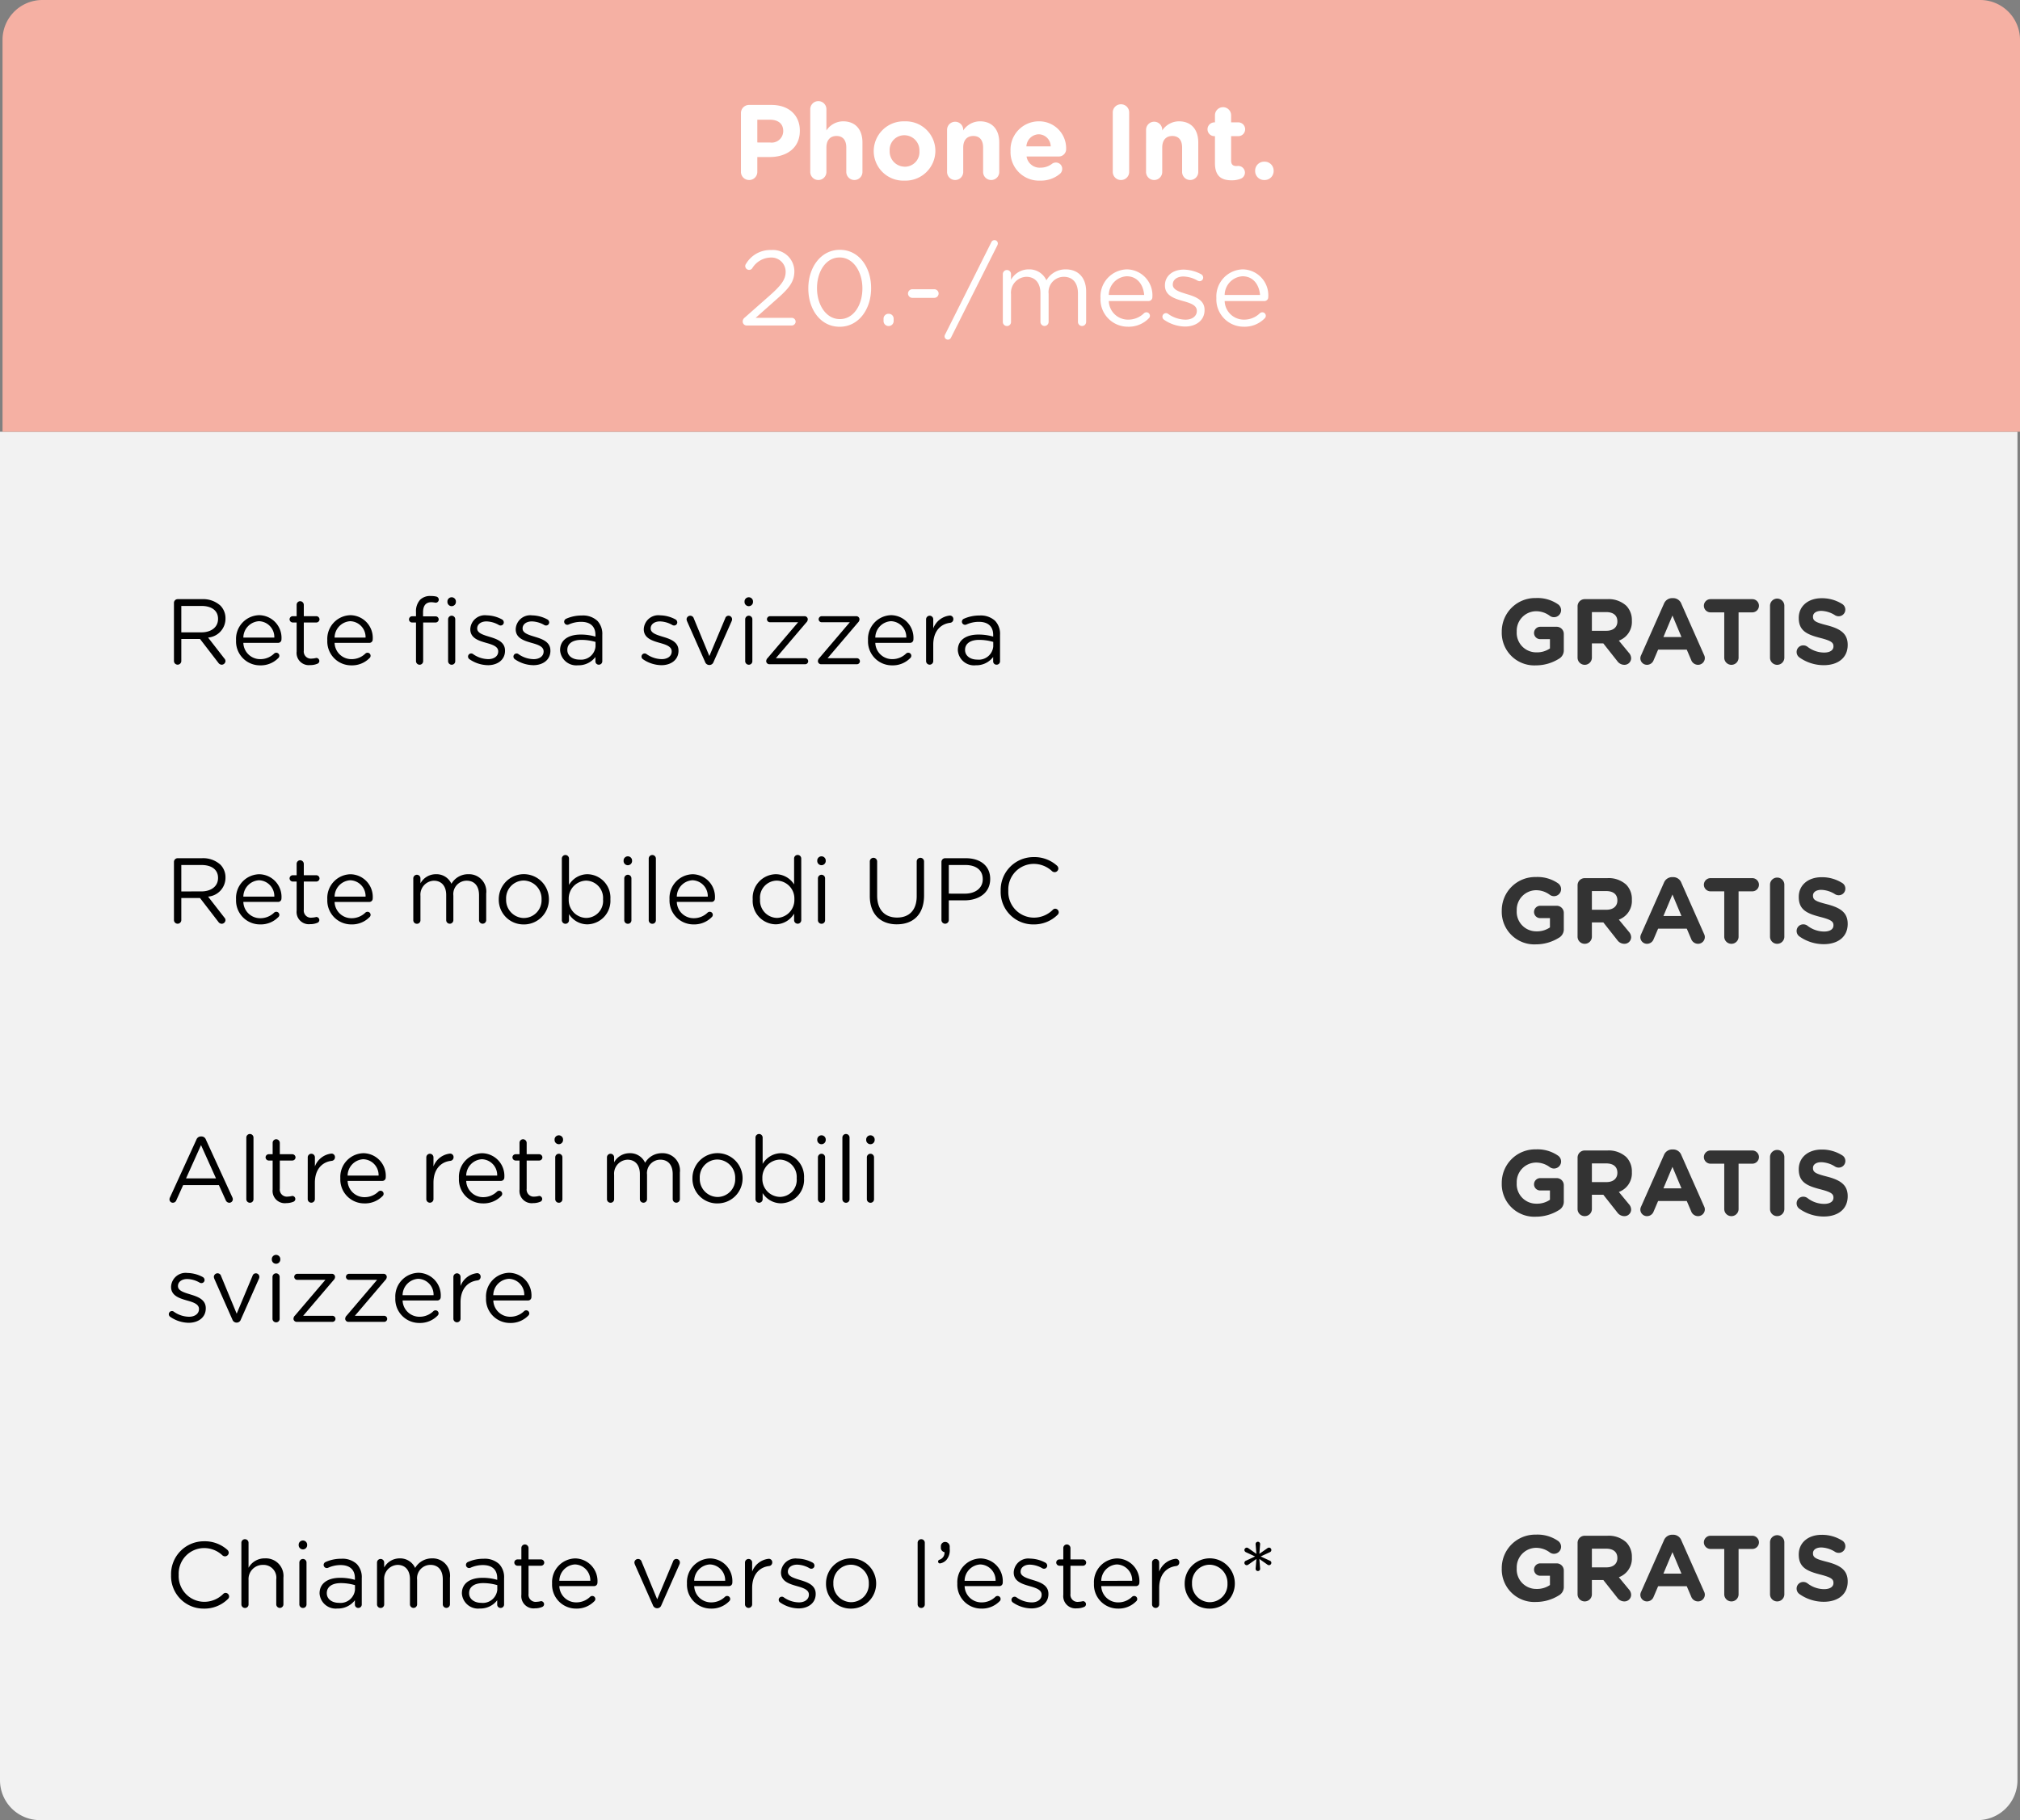 <svg xmlns="http://www.w3.org/2000/svg" width="304.031" height="274.008" viewBox="0 0 304.031 274.008"><rect x="0" y="0" width="304.031" height="274.008" fill="#808080" stroke="none"/><g transform="translate(2429.796 -1284)"><path d="M0,0H303.65a0,0,0,0,1,0,0V203.008a6,6,0,0,1-6,6H6a6,6,0,0,1-6-6V0A0,0,0,0,1,0,0Z" transform="translate(-2429.796 1349)" fill="#f2f2f2"/><path d="M18.386,11.168a6.519,6.519,0,0,0,3.43-.98,1.457,1.457,0,0,0,.756-1.372V6.436a1.07,1.07,0,0,0-1.078-1.078H19.03a.938.938,0,0,0-.938.938.926.926,0,0,0,.938.924h1.456v1.4a3.44,3.44,0,0,1-2.03.588A2.936,2.936,0,0,1,15.488,6.1V6.072A2.944,2.944,0,0,1,18.3,3.02a3.432,3.432,0,0,1,2.142.672,1.05,1.05,0,0,0,.658.224,1.064,1.064,0,0,0,1.064-1.064,1.078,1.078,0,0,0-.448-.868,5.43,5.43,0,0,0-3.346-.952A5.03,5.03,0,0,0,13.234,6.1v.028A4.9,4.9,0,0,0,18.386,11.168Zm6.258-1.162a1.078,1.078,0,1,0,2.156,0V7.864h1.722l2.1,2.66a1.29,1.29,0,0,0,1.064.56,1,1,0,0,0,1.022-.994,1.257,1.257,0,0,0-.35-.826l-1.5-1.82a2.991,2.991,0,0,0,1.96-2.982V4.434a3.076,3.076,0,0,0-.84-2.24A3.905,3.905,0,0,0,29.124,1.2h-3.4a1.07,1.07,0,0,0-1.078,1.078ZM26.8,5.96V3.146h2.142c1.05,0,1.694.476,1.694,1.4v.028c0,.826-.6,1.386-1.652,1.386Zm7.294,4.116a.992.992,0,0,0,.994,1.008,1.059,1.059,0,0,0,.994-.672l.686-1.61H41.08l.658,1.54a1.1,1.1,0,0,0,1.036.742A1.022,1.022,0,0,0,43.8,10.048a1.051,1.051,0,0,0-.112-.434L40.268,1.9a1.314,1.314,0,0,0-1.246-.854H38.9a1.332,1.332,0,0,0-1.26.854L34.22,9.614A1.144,1.144,0,0,0,34.094,10.076ZM37.566,6.9l1.358-3.234L40.282,6.9Zm9.156,3.108a1.078,1.078,0,1,0,2.156,0V3.188H50.95a.994.994,0,0,0,0-1.988h-6.3a.994.994,0,1,0,0,1.988h2.072Zm6.888,0a1.078,1.078,0,0,0,2.156,0V2.194a1.078,1.078,0,0,0-2.156,0ZM61.7,11.14c2.114,0,3.6-1.092,3.6-3.038V8.074c0-1.708-1.12-2.422-3.108-2.94C60.5,4.7,60.078,4.49,60.078,3.846V3.818c0-.476.434-.854,1.26-.854a4.078,4.078,0,0,1,2.058.658,1.034,1.034,0,0,0,.546.154,1,1,0,0,0,.532-1.848,5.689,5.689,0,0,0-3.108-.868c-2,0-3.43,1.176-3.43,2.954v.028c0,1.946,1.274,2.492,3.248,3,1.638.42,1.974.7,1.974,1.246v.028c0,.574-.532.924-1.414.924a4.133,4.133,0,0,1-2.506-.882,1.037,1.037,0,0,0-.616-.2.992.992,0,0,0-1.008.994,1.007,1.007,0,0,0,.406.812A6.326,6.326,0,0,0,61.7,11.14Z" transform="translate(-2217 1373)" fill="#333"/><path d="M-47.614.168a6.519,6.519,0,0,0,3.43-.98,1.457,1.457,0,0,0,.756-1.372v-2.38a1.07,1.07,0,0,0-1.078-1.078H-46.97a.938.938,0,0,0-.938.938.926.926,0,0,0,.938.924h1.456v1.4a3.44,3.44,0,0,1-2.03.588A2.936,2.936,0,0,1-50.512-4.9v-.028A2.944,2.944,0,0,1-47.7-7.98a3.432,3.432,0,0,1,2.142.672,1.05,1.05,0,0,0,.658.224,1.064,1.064,0,0,0,1.064-1.064,1.078,1.078,0,0,0-.448-.868,5.43,5.43,0,0,0-3.346-.952A5.03,5.03,0,0,0-52.766-4.9v.028A4.9,4.9,0,0,0-47.614.168Zm6.258-1.162A1.07,1.07,0,0,0-40.278.084,1.07,1.07,0,0,0-39.2-.994V-3.136h1.722l2.1,2.66a1.29,1.29,0,0,0,1.064.56A1,1,0,0,0-33.292-.91a1.257,1.257,0,0,0-.35-.826l-1.5-1.82a2.991,2.991,0,0,0,1.96-2.982v-.028a3.076,3.076,0,0,0-.84-2.24A3.905,3.905,0,0,0-36.876-9.8h-3.4a1.07,1.07,0,0,0-1.078,1.078ZM-39.2-5.04V-7.854h2.142c1.05,0,1.694.476,1.694,1.4v.028c0,.826-.6,1.386-1.652,1.386Zm7.294,4.116A.992.992,0,0,0-30.912.084a1.059,1.059,0,0,0,.994-.672l.686-1.61h4.312l.658,1.54a1.1,1.1,0,0,0,1.036.742A1.022,1.022,0,0,0-22.2-.952a1.051,1.051,0,0,0-.112-.434L-25.732-9.1a1.314,1.314,0,0,0-1.246-.854H-27.1a1.332,1.332,0,0,0-1.26.854L-31.78-1.386A1.144,1.144,0,0,0-31.906-.924ZM-28.434-4.1l1.358-3.234L-25.718-4.1Zm9.156,3.108A1.07,1.07,0,0,0-18.2.084,1.07,1.07,0,0,0-17.122-.994V-7.812h2.072a1,1,0,0,0,.994-.994A1,1,0,0,0-15.05-9.8h-6.3a1,1,0,0,0-.994.994,1,1,0,0,0,.994.994h2.072Zm6.888,0A1.07,1.07,0,0,0-11.312.084,1.07,1.07,0,0,0-10.234-.994V-8.806a1.07,1.07,0,0,0-1.078-1.078A1.07,1.07,0,0,0-12.39-8.806ZM-4.3.14C-2.184.14-.7-.952-.7-2.9v-.028c0-1.708-1.12-2.422-3.108-2.94C-5.5-6.3-5.922-6.51-5.922-7.154v-.028c0-.476.434-.854,1.26-.854A4.078,4.078,0,0,1-2.6-7.378a1.034,1.034,0,0,0,.546.154A.992.992,0,0,0-1.05-8.218a.982.982,0,0,0-.476-.854A5.689,5.689,0,0,0-4.634-9.94c-2,0-3.43,1.176-3.43,2.954v.028c0,1.946,1.274,2.492,3.248,3,1.638.42,1.974.7,1.974,1.246v.028c0,.574-.532.924-1.414.924a4.133,4.133,0,0,1-2.506-.882,1.037,1.037,0,0,0-.616-.2.992.992,0,0,0-1.008.994,1.007,1.007,0,0,0,.406.812A6.326,6.326,0,0,0-4.3.14Z" transform="translate(-2151 1426)" fill="#333"/><path d="M-47.614.168a6.519,6.519,0,0,0,3.43-.98,1.457,1.457,0,0,0,.756-1.372v-2.38a1.07,1.07,0,0,0-1.078-1.078H-46.97a.938.938,0,0,0-.938.938.926.926,0,0,0,.938.924h1.456v1.4a3.44,3.44,0,0,1-2.03.588A2.936,2.936,0,0,1-50.512-4.9v-.028A2.944,2.944,0,0,1-47.7-7.98a3.432,3.432,0,0,1,2.142.672,1.05,1.05,0,0,0,.658.224,1.064,1.064,0,0,0,1.064-1.064,1.078,1.078,0,0,0-.448-.868,5.43,5.43,0,0,0-3.346-.952A5.03,5.03,0,0,0-52.766-4.9v.028A4.9,4.9,0,0,0-47.614.168Zm6.258-1.162A1.07,1.07,0,0,0-40.278.084,1.07,1.07,0,0,0-39.2-.994V-3.136h1.722l2.1,2.66a1.29,1.29,0,0,0,1.064.56A1,1,0,0,0-33.292-.91a1.257,1.257,0,0,0-.35-.826l-1.5-1.82a2.991,2.991,0,0,0,1.96-2.982v-.028a3.076,3.076,0,0,0-.84-2.24A3.905,3.905,0,0,0-36.876-9.8h-3.4a1.07,1.07,0,0,0-1.078,1.078ZM-39.2-5.04V-7.854h2.142c1.05,0,1.694.476,1.694,1.4v.028c0,.826-.6,1.386-1.652,1.386Zm7.294,4.116A.992.992,0,0,0-30.912.084a1.059,1.059,0,0,0,.994-.672l.686-1.61h4.312l.658,1.54a1.1,1.1,0,0,0,1.036.742A1.022,1.022,0,0,0-22.2-.952a1.051,1.051,0,0,0-.112-.434L-25.732-9.1a1.314,1.314,0,0,0-1.246-.854H-27.1a1.332,1.332,0,0,0-1.26.854L-31.78-1.386A1.144,1.144,0,0,0-31.906-.924ZM-28.434-4.1l1.358-3.234L-25.718-4.1Zm9.156,3.108A1.07,1.07,0,0,0-18.2.084,1.07,1.07,0,0,0-17.122-.994V-7.812h2.072a1,1,0,0,0,.994-.994A1,1,0,0,0-15.05-9.8h-6.3a1,1,0,0,0-.994.994,1,1,0,0,0,.994.994h2.072Zm6.888,0A1.07,1.07,0,0,0-11.312.084,1.07,1.07,0,0,0-10.234-.994V-8.806a1.07,1.07,0,0,0-1.078-1.078A1.07,1.07,0,0,0-12.39-8.806ZM-4.3.14C-2.184.14-.7-.952-.7-2.9v-.028c0-1.708-1.12-2.422-3.108-2.94C-5.5-6.3-5.922-6.51-5.922-7.154v-.028c0-.476.434-.854,1.26-.854A4.078,4.078,0,0,1-2.6-7.378a1.034,1.034,0,0,0,.546.154A.992.992,0,0,0-1.05-8.218a.982.982,0,0,0-.476-.854A5.689,5.689,0,0,0-4.634-9.94c-2,0-3.43,1.176-3.43,2.954v.028c0,1.946,1.274,2.492,3.248,3,1.638.42,1.974.7,1.974,1.246v.028c0,.574-.532.924-1.414.924a4.133,4.133,0,0,1-2.506-.882,1.037,1.037,0,0,0-.616-.2.992.992,0,0,0-1.008.994,1.007,1.007,0,0,0,.406.812A6.326,6.326,0,0,0-4.3.14Z" transform="translate(-2151 1467)" fill="#333"/><path d="M1.386,10.51a.553.553,0,1,0,1.106,0V7.192H5.306l2.758,3.584a.645.645,0,0,0,.518.294.578.578,0,0,0,.56-.546.6.6,0,0,0-.182-.406L6.524,6.982A2.849,2.849,0,0,0,9.142,4.14V4.112A2.707,2.707,0,0,0,8.386,2.18,3.864,3.864,0,0,0,5.6,1.2H1.932a.559.559,0,0,0-.546.56ZM2.492,6.2V2.222H5.516c1.582,0,2.506.728,2.506,1.932v.028c0,1.26-1.05,2.016-2.52,2.016Zm9.338.784a2.5,2.5,0,0,1,2.352-2.464,2.384,2.384,0,0,1,2.31,2.464Zm5.25,3.094a.458.458,0,0,0-.308-.812.472.472,0,0,0-.308.126,2.958,2.958,0,0,1-2.086.84A2.528,2.528,0,0,1,11.83,7.78h5.236a.5.5,0,0,0,.5-.5,3.408,3.408,0,0,0-3.36-3.668,3.57,3.57,0,0,0-3.472,3.766V7.4a3.6,3.6,0,0,0,3.612,3.766A3.68,3.68,0,0,0,17.08,10.076Zm4.816,1.05a2.723,2.723,0,0,0,1.064-.2.45.45,0,0,0,.308-.42.466.466,0,0,0-.462-.462,3.05,3.05,0,0,1-.658.1,1.071,1.071,0,0,1-1.218-1.2V4.714h1.876a.484.484,0,0,0,.49-.476.493.493,0,0,0-.49-.476H20.93V2.054a.556.556,0,0,0-.546-.546.535.535,0,0,0-.532.546V3.762h-.588a.481.481,0,0,0-.476.476.491.491,0,0,0,.476.476h.588V9.082A1.843,1.843,0,0,0,21.9,11.126Zm3.668-4.144a2.5,2.5,0,0,1,2.352-2.464,2.384,2.384,0,0,1,2.31,2.464Zm5.25,3.094a.458.458,0,0,0-.308-.812.472.472,0,0,0-.308.126,2.958,2.958,0,0,1-2.086.84,2.528,2.528,0,0,1-2.548-2.45H30.8a.5.5,0,0,0,.5-.5,3.408,3.408,0,0,0-3.36-3.668,3.57,3.57,0,0,0-3.472,3.766V7.4a3.6,3.6,0,0,0,3.612,3.766A3.68,3.68,0,0,0,30.814,10.076Zm11.732-8.4a.64.64,0,0,0,1.274,0V1.494a.64.64,0,0,0-1.274,0Zm.1,8.848a.538.538,0,0,0,.546.546.526.526,0,0,0,.532-.546V4.238a.538.538,0,0,0-.546-.546.544.544,0,0,0-.532.546Zm-4.83,0a.547.547,0,0,0,.546.546.535.535,0,0,0,.532-.546V4.714h1.862a.469.469,0,0,0,.476-.462.46.46,0,0,0-.476-.462H38.878V3.2c0-1.036.42-1.54,1.26-1.54a3.759,3.759,0,0,1,.588.07.464.464,0,0,0,.518-.462.48.48,0,0,0-.392-.462A3.661,3.661,0,0,0,40,.724a2.131,2.131,0,0,0-1.554.56,2.554,2.554,0,0,0-.63,1.862v.63h-.588a.466.466,0,0,0-.462.462.46.46,0,0,0,.462.476h.588Zm10.822.616c1.442,0,2.576-.8,2.576-2.17V8.942c0-1.3-1.2-1.736-2.324-2.072-.966-.294-1.862-.56-1.862-1.246V5.6c0-.6.546-1.05,1.4-1.05a3.917,3.917,0,0,1,1.89.56.541.541,0,0,0,.238.056A.469.469,0,0,0,51.03,4.7a.523.523,0,0,0-.266-.448,5.042,5.042,0,0,0-2.31-.616A2.19,2.19,0,0,0,45.99,5.708v.028c0,1.33,1.26,1.722,2.394,2.044.952.266,1.806.546,1.806,1.274v.028c0,.7-.63,1.148-1.5,1.148a4.067,4.067,0,0,1-2.3-.77.431.431,0,0,0-.266-.084.469.469,0,0,0-.476.462.487.487,0,0,0,.2.392A5.008,5.008,0,0,0,48.636,11.14Zm6.832,0c1.442,0,2.576-.8,2.576-2.17V8.942c0-1.3-1.2-1.736-2.324-2.072-.966-.294-1.862-.56-1.862-1.246V5.6c0-.6.546-1.05,1.4-1.05a3.917,3.917,0,0,1,1.89.56.541.541,0,0,0,.238.056.469.469,0,0,0,.476-.462.523.523,0,0,0-.266-.448,5.042,5.042,0,0,0-2.31-.616,2.19,2.19,0,0,0-2.464,2.072v.028c0,1.33,1.26,1.722,2.394,2.044.952.266,1.806.546,1.806,1.274v.028c0,.7-.63,1.148-1.5,1.148a4.067,4.067,0,0,1-2.3-.77.431.431,0,0,0-.266-.084.469.469,0,0,0-.476.462.487.487,0,0,0,.2.392A5.008,5.008,0,0,0,55.468,11.14Zm6.734.014A3.172,3.172,0,0,0,64.82,9.908v.658a.5.5,0,0,0,.518.5.512.512,0,0,0,.518-.532V6.576a2.857,2.857,0,0,0-.742-2.114,3.176,3.176,0,0,0-2.338-.8,5.708,5.708,0,0,0-2.366.49.494.494,0,0,0-.294.448.478.478,0,0,0,.476.462.55.55,0,0,0,.2-.042,4.519,4.519,0,0,1,1.876-.406c1.358,0,2.156.672,2.156,1.974v.252a7.685,7.685,0,0,0-2.226-.308c-1.834,0-3.094.812-3.094,2.338V8.9A2.438,2.438,0,0,0,62.2,11.154Zm.21-.854c-.98,0-1.82-.532-1.82-1.442V8.83c0-.91.756-1.5,2.114-1.5a7.55,7.55,0,0,1,2.128.308v.7A2.188,2.188,0,0,1,62.412,10.3Zm12.334.84c1.442,0,2.576-.8,2.576-2.17V8.942c0-1.3-1.2-1.736-2.324-2.072-.966-.294-1.862-.56-1.862-1.246V5.6c0-.6.546-1.05,1.4-1.05a3.917,3.917,0,0,1,1.89.56.541.541,0,0,0,.238.056A.469.469,0,0,0,77.14,4.7a.523.523,0,0,0-.266-.448,5.042,5.042,0,0,0-2.31-.616A2.19,2.19,0,0,0,72.1,5.708v.028c0,1.33,1.26,1.722,2.394,2.044.952.266,1.806.546,1.806,1.274v.028c0,.7-.63,1.148-1.5,1.148a4.067,4.067,0,0,1-2.3-.77.431.431,0,0,0-.266-.084.469.469,0,0,0-.476.462.487.487,0,0,0,.2.392A5.008,5.008,0,0,0,74.746,11.14Zm7.854-.49,2.73-6.16a.746.746,0,0,0,.056-.266.532.532,0,0,0-.532-.532.516.516,0,0,0-.5.392L81.97,9.768,79.632,4.112a.555.555,0,0,0-1.092.112,1.123,1.123,0,0,0,.07.294l2.716,6.132a.669.669,0,0,0,.616.462H82A.652.652,0,0,0,82.6,10.65Zm4.662-8.974a.64.64,0,0,0,1.274,0V1.494a.64.64,0,0,0-1.274,0Zm.1,8.848a.538.538,0,0,0,.546.546.526.526,0,0,0,.532-.546V4.238a.538.538,0,0,0-.546-.546.544.544,0,0,0-.532.546ZM91.042,11H96.39a.455.455,0,1,0,0-.91H91.98l4.578-5.376a.688.688,0,0,0,.224-.49V4.2a.478.478,0,0,0-.518-.434H91.1a.466.466,0,0,0-.462.462.454.454,0,0,0,.462.448h4.228l-4.578,5.376a.687.687,0,0,0-.224.49v.028A.487.487,0,0,0,91.042,11Zm7.784,0h5.348a.455.455,0,1,0,0-.91h-4.41l4.578-5.376a.688.688,0,0,0,.224-.49V4.2a.478.478,0,0,0-.518-.434H98.882a.466.466,0,0,0-.462.462.454.454,0,0,0,.462.448h4.228l-4.578,5.376a.687.687,0,0,0-.224.49v.028A.487.487,0,0,0,98.826,11Zm8.12-4.018A2.5,2.5,0,0,1,109.3,4.518a2.384,2.384,0,0,1,2.31,2.464Zm5.25,3.094a.458.458,0,0,0-.308-.812.472.472,0,0,0-.308.126,2.958,2.958,0,0,1-2.086.84,2.528,2.528,0,0,1-2.548-2.45h5.236a.5.5,0,0,0,.5-.5,3.408,3.408,0,0,0-3.36-3.668,3.57,3.57,0,0,0-3.472,3.766V7.4a3.6,3.6,0,0,0,3.612,3.766A3.68,3.68,0,0,0,112.2,10.076Zm2.394.448a.539.539,0,1,0,1.078,0V8.06c0-2.086,1.148-3.136,2.548-3.3a.535.535,0,0,0,.476-.546.518.518,0,0,0-.532-.546A3,3,0,0,0,115.668,5.6V4.238a.538.538,0,0,0-.546-.546.544.544,0,0,0-.532.546Zm7.476.63a3.172,3.172,0,0,0,2.618-1.246v.658a.5.5,0,0,0,.518.5.512.512,0,0,0,.518-.532V6.576a2.857,2.857,0,0,0-.742-2.114,3.176,3.176,0,0,0-2.338-.8,5.708,5.708,0,0,0-2.366.49.494.494,0,0,0-.294.448.478.478,0,0,0,.476.462.55.55,0,0,0,.2-.042,4.519,4.519,0,0,1,1.876-.406c1.358,0,2.156.672,2.156,1.974v.252a7.685,7.685,0,0,0-2.226-.308c-1.834,0-3.094.812-3.094,2.338V8.9A2.438,2.438,0,0,0,122.066,11.154Zm.21-.854c-.98,0-1.82-.532-1.82-1.442V8.83c0-.91.756-1.5,2.114-1.5a7.55,7.55,0,0,1,2.128.308v.7A2.188,2.188,0,0,1,122.276,10.3Z" transform="translate(-2405 1373)"/><path d="M1.386,10.51a.553.553,0,1,0,1.106,0V7.192H5.306l2.758,3.584a.645.645,0,0,0,.518.294.578.578,0,0,0,.56-.546.6.6,0,0,0-.182-.406L6.524,6.982A2.849,2.849,0,0,0,9.142,4.14V4.112A2.707,2.707,0,0,0,8.386,2.18,3.864,3.864,0,0,0,5.6,1.2H1.932a.559.559,0,0,0-.546.56ZM2.492,6.2V2.222H5.516c1.582,0,2.506.728,2.506,1.932v.028c0,1.26-1.05,2.016-2.52,2.016Zm9.338.784a2.5,2.5,0,0,1,2.352-2.464,2.384,2.384,0,0,1,2.31,2.464Zm5.25,3.094a.458.458,0,0,0-.308-.812.472.472,0,0,0-.308.126,2.958,2.958,0,0,1-2.086.84A2.528,2.528,0,0,1,11.83,7.78h5.236a.5.5,0,0,0,.5-.5,3.408,3.408,0,0,0-3.36-3.668,3.57,3.57,0,0,0-3.472,3.766V7.4a3.6,3.6,0,0,0,3.612,3.766A3.68,3.68,0,0,0,17.08,10.076Zm4.816,1.05a2.723,2.723,0,0,0,1.064-.2.45.45,0,0,0,.308-.42.466.466,0,0,0-.462-.462,3.05,3.05,0,0,1-.658.1,1.071,1.071,0,0,1-1.218-1.2V4.714h1.876a.484.484,0,0,0,.49-.476.493.493,0,0,0-.49-.476H20.93V2.054a.556.556,0,0,0-.546-.546.535.535,0,0,0-.532.546V3.762h-.588a.481.481,0,0,0-.476.476.491.491,0,0,0,.476.476h.588V9.082A1.843,1.843,0,0,0,21.9,11.126Zm3.668-4.144a2.5,2.5,0,0,1,2.352-2.464,2.384,2.384,0,0,1,2.31,2.464Zm5.25,3.094a.458.458,0,0,0-.308-.812.472.472,0,0,0-.308.126,2.958,2.958,0,0,1-2.086.84,2.528,2.528,0,0,1-2.548-2.45H30.8a.5.5,0,0,0,.5-.5,3.408,3.408,0,0,0-3.36-3.668,3.57,3.57,0,0,0-3.472,3.766V7.4a3.6,3.6,0,0,0,3.612,3.766A3.68,3.68,0,0,0,30.814,10.076Zm6.594.448a.538.538,0,0,0,.546.546.526.526,0,0,0,.532-.546V6.87A2.1,2.1,0,0,1,40.5,4.588c1.148,0,1.862.8,1.862,2.156v3.78a.539.539,0,1,0,1.078,0v-3.7a2.017,2.017,0,0,1,1.988-2.24c1.176,0,1.876.784,1.876,2.184v3.752a.539.539,0,1,0,1.078,0v-4A2.6,2.6,0,0,0,45.7,3.608,2.885,2.885,0,0,0,43.148,5.05a2.459,2.459,0,0,0-2.324-1.442A2.644,2.644,0,0,0,38.486,4.98V4.238a.538.538,0,0,0-.546-.546.544.544,0,0,0-.532.546Zm16.618.644a3.758,3.758,0,0,0,3.794-3.78V7.36a3.773,3.773,0,0,0-7.546.028v.028A3.708,3.708,0,0,0,54.026,11.168Zm.028-.966A2.715,2.715,0,0,1,51.38,7.388V7.36a2.671,2.671,0,0,1,2.646-2.8,2.739,2.739,0,0,1,2.688,2.828v.028A2.671,2.671,0,0,1,54.054,10.2Zm5.712.322a.547.547,0,0,0,.546.546.535.535,0,0,0,.532-.546v-.91a3.265,3.265,0,0,0,2.772,1.54,3.543,3.543,0,0,0,3.458-3.766V7.36a3.53,3.53,0,0,0-3.458-3.752,3.254,3.254,0,0,0-2.772,1.61V1.256a.539.539,0,1,0-1.078,0Zm3.654-.336a2.694,2.694,0,0,1-2.618-2.8V7.36A2.7,2.7,0,0,1,63.42,4.574a2.606,2.606,0,0,1,2.548,2.8V7.4A2.554,2.554,0,0,1,63.42,10.188Zm5.642-8.512a.64.64,0,0,0,1.274,0V1.494a.64.64,0,0,0-1.274,0Zm.1,8.848a.538.538,0,0,0,.546.546.526.526,0,0,0,.532-.546V4.238a.538.538,0,0,0-.546-.546.544.544,0,0,0-.532.546Zm3.682,0a.538.538,0,0,0,.546.546.526.526,0,0,0,.532-.546V1.256a.539.539,0,1,0-1.078,0ZM77.07,6.982a2.5,2.5,0,0,1,2.352-2.464,2.384,2.384,0,0,1,2.31,2.464Zm5.25,3.094a.458.458,0,0,0-.308-.812.472.472,0,0,0-.308.126,2.958,2.958,0,0,1-2.086.84A2.528,2.528,0,0,1,77.07,7.78h5.236a.5.5,0,0,0,.5-.5,3.408,3.408,0,0,0-3.36-3.668,3.57,3.57,0,0,0-3.472,3.766V7.4a3.6,3.6,0,0,0,3.612,3.766A3.68,3.68,0,0,0,82.32,10.076ZM95.8,1.256A.538.538,0,0,0,95.256.71a.526.526,0,0,0-.532.546V5.148a3.265,3.265,0,0,0-2.772-1.54,3.552,3.552,0,0,0-3.458,3.766V7.4a3.53,3.53,0,0,0,3.458,3.752,3.254,3.254,0,0,0,2.772-1.61v.98a.539.539,0,1,0,1.078,0ZM92.148,4.574A2.69,2.69,0,0,1,94.766,7.36v.028a2.7,2.7,0,0,1-2.618,2.8,2.615,2.615,0,0,1-2.548-2.8V7.36A2.554,2.554,0,0,1,92.148,4.574Zm6.062-2.9a.64.64,0,0,0,1.274,0V1.494a.64.64,0,0,0-1.274,0Zm.1,8.848a.538.538,0,0,0,.546.546.526.526,0,0,0,.532-.546V4.238a.538.538,0,0,0-.546-.546.544.544,0,0,0-.532.546Zm11.886.63c2.45,0,4.088-1.484,4.088-4.34V1.69a.553.553,0,1,0-1.106,0V6.9c0,2.142-1.148,3.234-2.954,3.234-1.862,0-3-1.19-3-3.3V1.69a.553.553,0,1,0-1.106,0V6.9C106.12,9.67,107.772,11.154,110.194,11.154Zm6.706-.644a.553.553,0,1,0,1.106,0V7.542h2.38c2.086,0,3.85-1.092,3.85-3.206V4.308c0-1.932-1.456-3.108-3.668-3.108h-3.122a.559.559,0,0,0-.546.56Zm1.106-3.976V2.222h2.478c1.582,0,2.632.728,2.632,2.128v.028c0,1.288-1.064,2.156-2.688,2.156Zm12.726,4.634a5.019,5.019,0,0,0,3.64-1.442.523.523,0,0,0,.182-.392.551.551,0,0,0-.532-.532.508.508,0,0,0-.35.154,4.014,4.014,0,0,1-2.912,1.19A3.867,3.867,0,0,1,126.966,6.1V6.072a3.842,3.842,0,0,1,3.794-4.018,4.012,4.012,0,0,1,2.814,1.12.661.661,0,0,0,.364.126.568.568,0,0,0,.56-.546.606.606,0,0,0-.224-.448,5.069,5.069,0,0,0-3.5-1.274A4.937,4.937,0,0,0,125.818,6.1v.028A4.888,4.888,0,0,0,130.732,11.168Z" transform="translate(-2405 1412)"/><path d="M.714,10.566a.5.5,0,0,0,.5.5.554.554,0,0,0,.532-.378L2.772,8.41H8.148L9.17,10.664a.6.6,0,0,0,.546.406.532.532,0,0,0,.532-.532.748.748,0,0,0-.07-.28L6.2,1.578a.705.705,0,0,0-.686-.49H5.46a.723.723,0,0,0-.7.49L.784,10.272A.637.637,0,0,0,.714,10.566ZM3.206,7.4,5.46,2.39,7.714,7.4Zm9.072,3.122a.538.538,0,0,0,.546.546.526.526,0,0,0,.532-.546V1.256a.539.539,0,1,0-1.078,0Zm6.006.6a2.723,2.723,0,0,0,1.064-.2.45.45,0,0,0,.308-.42.466.466,0,0,0-.462-.462,3.05,3.05,0,0,1-.658.1,1.071,1.071,0,0,1-1.218-1.2V4.714h1.876a.484.484,0,0,0,.49-.476.493.493,0,0,0-.49-.476H17.318V2.054a.556.556,0,0,0-.546-.546.535.535,0,0,0-.532.546V3.762h-.588a.481.481,0,0,0-.476.476.491.491,0,0,0,.476.476h.588V9.082A1.843,1.843,0,0,0,18.284,11.126Zm3.234-.6a.539.539,0,1,0,1.078,0V8.06c0-2.086,1.148-3.136,2.548-3.3a.535.535,0,0,0,.476-.546.518.518,0,0,0-.532-.546A3,3,0,0,0,22.6,5.6V4.238a.538.538,0,0,0-.546-.546.544.544,0,0,0-.532.546Zm6.006-3.542a2.5,2.5,0,0,1,2.352-2.464,2.384,2.384,0,0,1,2.31,2.464Zm5.25,3.094a.458.458,0,0,0-.308-.812.472.472,0,0,0-.308.126,2.958,2.958,0,0,1-2.086.84,2.528,2.528,0,0,1-2.548-2.45H32.76a.5.5,0,0,0,.5-.5A3.408,3.408,0,0,0,29.9,3.608a3.57,3.57,0,0,0-3.472,3.766V7.4a3.6,3.6,0,0,0,3.612,3.766A3.68,3.68,0,0,0,32.774,10.076Zm6.594.448a.539.539,0,1,0,1.078,0V8.06c0-2.086,1.148-3.136,2.548-3.3a.535.535,0,0,0,.476-.546.518.518,0,0,0-.532-.546A3,3,0,0,0,40.446,5.6V4.238a.538.538,0,0,0-.546-.546.544.544,0,0,0-.532.546Zm6.006-3.542a2.5,2.5,0,0,1,2.352-2.464,2.384,2.384,0,0,1,2.31,2.464Zm5.25,3.094a.458.458,0,0,0-.308-.812.472.472,0,0,0-.308.126,2.958,2.958,0,0,1-2.086.84,2.528,2.528,0,0,1-2.548-2.45H50.61a.5.5,0,0,0,.5-.5,3.408,3.408,0,0,0-3.36-3.668,3.57,3.57,0,0,0-3.472,3.766V7.4a3.6,3.6,0,0,0,3.612,3.766A3.68,3.68,0,0,0,50.624,10.076Zm4.816,1.05a2.723,2.723,0,0,0,1.064-.2.45.45,0,0,0,.308-.42.466.466,0,0,0-.462-.462,3.05,3.05,0,0,1-.658.1,1.071,1.071,0,0,1-1.218-1.2V4.714H56.35a.484.484,0,0,0,.49-.476.493.493,0,0,0-.49-.476H54.474V2.054a.556.556,0,0,0-.546-.546.535.535,0,0,0-.532.546V3.762h-.588a.481.481,0,0,0-.476.476.491.491,0,0,0,.476.476H53.4V9.082A1.843,1.843,0,0,0,55.44,11.126Zm3.234-9.45a.64.64,0,0,0,1.274,0V1.494a.64.64,0,0,0-1.274,0Zm.1,8.848a.538.538,0,0,0,.546.546.526.526,0,0,0,.532-.546V4.238a.538.538,0,0,0-.546-.546.544.544,0,0,0-.532.546Zm7.784,0a.538.538,0,0,0,.546.546.526.526,0,0,0,.532-.546V6.87A2.1,2.1,0,0,1,69.65,4.588c1.148,0,1.862.8,1.862,2.156v3.78a.539.539,0,1,0,1.078,0v-3.7a2.017,2.017,0,0,1,1.988-2.24c1.176,0,1.876.784,1.876,2.184v3.752a.539.539,0,1,0,1.078,0v-4a2.6,2.6,0,0,0-2.688-2.912A2.885,2.885,0,0,0,72.3,5.05a2.459,2.459,0,0,0-2.324-1.442A2.644,2.644,0,0,0,67.634,4.98V4.238a.538.538,0,0,0-.546-.546.544.544,0,0,0-.532.546Zm16.618.644a3.758,3.758,0,0,0,3.794-3.78V7.36a3.773,3.773,0,0,0-7.546.028v.028A3.708,3.708,0,0,0,83.174,11.168ZM83.2,10.2a2.715,2.715,0,0,1-2.674-2.814V7.36a2.671,2.671,0,0,1,2.646-2.8,2.739,2.739,0,0,1,2.688,2.828v.028A2.671,2.671,0,0,1,83.2,10.2Zm5.712.322a.547.547,0,0,0,.546.546.535.535,0,0,0,.532-.546v-.91a3.265,3.265,0,0,0,2.772,1.54,3.543,3.543,0,0,0,3.458-3.766V7.36a3.53,3.53,0,0,0-3.458-3.752,3.254,3.254,0,0,0-2.772,1.61V1.256a.539.539,0,1,0-1.078,0Zm3.654-.336a2.694,2.694,0,0,1-2.618-2.8V7.36a2.7,2.7,0,0,1,2.618-2.786,2.606,2.606,0,0,1,2.548,2.8V7.4A2.554,2.554,0,0,1,92.568,10.188ZM98.21,1.676a.64.64,0,0,0,1.274,0V1.494a.64.64,0,0,0-1.274,0Zm.1,8.848a.538.538,0,0,0,.546.546.526.526,0,0,0,.532-.546V4.238a.538.538,0,0,0-.546-.546.544.544,0,0,0-.532.546Zm3.682,0a.538.538,0,0,0,.546.546.526.526,0,0,0,.532-.546V1.256a.539.539,0,1,0-1.078,0Zm3.584-8.848a.64.64,0,0,0,1.274,0V1.494a.64.64,0,0,0-1.274,0Zm.1,8.848a.538.538,0,0,0,.546.546.526.526,0,0,0,.532-.546V4.238a.538.538,0,0,0-.546-.546.544.544,0,0,0-.532.546ZM3.6,29.14c1.442,0,2.576-.8,2.576-2.17v-.028c0-1.3-1.2-1.736-2.324-2.072-.966-.294-1.862-.56-1.862-1.246V23.6c0-.6.546-1.05,1.4-1.05a3.917,3.917,0,0,1,1.89.56.541.541,0,0,0,.238.056.469.469,0,0,0,.476-.462.523.523,0,0,0-.266-.448,5.042,5.042,0,0,0-2.31-.616A2.19,2.19,0,0,0,.952,23.708v.028c0,1.33,1.26,1.722,2.394,2.044.952.266,1.806.546,1.806,1.274v.028c0,.7-.63,1.148-1.5,1.148a4.067,4.067,0,0,1-2.3-.77.431.431,0,0,0-.266-.084.469.469,0,0,0-.476.462.487.487,0,0,0,.2.392A5.008,5.008,0,0,0,3.6,29.14Zm7.854-.49,2.73-6.16a.746.746,0,0,0,.056-.266.532.532,0,0,0-.532-.532.516.516,0,0,0-.5.392l-2.38,5.684L8.484,22.112a.554.554,0,0,0-1.092.112,1.123,1.123,0,0,0,.07.294l2.716,6.132a.669.669,0,0,0,.616.462h.056A.652.652,0,0,0,11.452,28.65Zm4.662-8.974a.64.64,0,0,0,1.274,0v-.182a.64.64,0,0,0-1.274,0Zm.1,8.848a.538.538,0,0,0,.546.546.526.526,0,0,0,.532-.546V22.238a.538.538,0,0,0-.546-.546.544.544,0,0,0-.532.546ZM19.894,29h5.348a.455.455,0,1,0,0-.91h-4.41l4.578-5.376a.688.688,0,0,0,.224-.49V22.2a.478.478,0,0,0-.518-.434H19.95a.466.466,0,0,0-.462.462.454.454,0,0,0,.462.448h4.228L19.6,28.048a.688.688,0,0,0-.224.49v.028A.487.487,0,0,0,19.894,29Zm7.784,0h5.348a.455.455,0,1,0,0-.91h-4.41l4.578-5.376a.688.688,0,0,0,.224-.49V22.2a.478.478,0,0,0-.518-.434H27.734a.466.466,0,0,0-.462.462.454.454,0,0,0,.462.448h4.228l-4.578,5.376a.688.688,0,0,0-.224.49v.028A.487.487,0,0,0,27.678,29Zm8.12-4.018a2.5,2.5,0,0,1,2.352-2.464,2.384,2.384,0,0,1,2.31,2.464Zm5.25,3.094a.458.458,0,0,0-.308-.812.472.472,0,0,0-.308.126,2.958,2.958,0,0,1-2.086.84A2.528,2.528,0,0,1,35.8,25.78h5.236a.5.5,0,0,0,.5-.5,3.408,3.408,0,0,0-3.36-3.668,3.57,3.57,0,0,0-3.472,3.766V25.4a3.6,3.6,0,0,0,3.612,3.766A3.68,3.68,0,0,0,41.048,28.076Zm2.394.448a.539.539,0,1,0,1.078,0V26.06c0-2.086,1.148-3.136,2.548-3.3a.535.535,0,0,0,.476-.546.518.518,0,0,0-.532-.546A3,3,0,0,0,44.52,23.6V22.238a.538.538,0,0,0-.546-.546.544.544,0,0,0-.532.546Zm6.006-3.542A2.5,2.5,0,0,1,51.8,22.518a2.384,2.384,0,0,1,2.31,2.464Zm5.25,3.094a.458.458,0,0,0-.308-.812.472.472,0,0,0-.308.126A2.958,2.958,0,0,1,52,28.23a2.528,2.528,0,0,1-2.548-2.45h5.236a.5.5,0,0,0,.5-.5,3.408,3.408,0,0,0-3.36-3.668,3.57,3.57,0,0,0-3.472,3.766V25.4a3.6,3.6,0,0,0,3.612,3.766A3.68,3.68,0,0,0,54.7,28.076Z" transform="translate(-2405 1454)"/><path d="M5.866,11.168a5.019,5.019,0,0,0,3.64-1.442.523.523,0,0,0,.182-.392A.551.551,0,0,0,9.156,8.8a.508.508,0,0,0-.35.154,4.014,4.014,0,0,1-2.912,1.19A3.867,3.867,0,0,1,2.1,6.1V6.072A3.842,3.842,0,0,1,5.894,2.054a4.012,4.012,0,0,1,2.814,1.12.661.661,0,0,0,.364.126.568.568,0,0,0,.56-.546.606.606,0,0,0-.224-.448,5.069,5.069,0,0,0-3.5-1.274A4.937,4.937,0,0,0,.952,6.1v.028A4.888,4.888,0,0,0,5.866,11.168Zm5.67-.644a.538.538,0,0,0,.546.546.526.526,0,0,0,.532-.546V6.856a2.13,2.13,0,0,1,2.17-2.268,1.929,1.929,0,0,1,2,2.184v3.752a.539.539,0,1,0,1.078,0V6.506a2.644,2.644,0,0,0-2.772-2.9,2.741,2.741,0,0,0-2.478,1.414V1.256a.539.539,0,1,0-1.078,0ZM20.16,1.676a.64.64,0,0,0,1.274,0V1.494a.64.64,0,0,0-1.274,0Zm.1,8.848a.538.538,0,0,0,.546.546.526.526,0,0,0,.532-.546V4.238a.538.538,0,0,0-.546-.546.544.544,0,0,0-.532.546Zm5.74.63a3.172,3.172,0,0,0,2.618-1.246v.658a.5.5,0,0,0,.518.5.512.512,0,0,0,.518-.532V6.576a2.857,2.857,0,0,0-.742-2.114,3.176,3.176,0,0,0-2.338-.8,5.708,5.708,0,0,0-2.366.49.494.494,0,0,0-.294.448.478.478,0,0,0,.476.462.55.55,0,0,0,.2-.042,4.519,4.519,0,0,1,1.876-.406c1.358,0,2.156.672,2.156,1.974v.252a7.685,7.685,0,0,0-2.226-.308c-1.834,0-3.094.812-3.094,2.338V8.9A2.438,2.438,0,0,0,26,11.154Zm.21-.854c-.98,0-1.82-.532-1.82-1.442V8.83c0-.91.756-1.5,2.114-1.5a7.55,7.55,0,0,1,2.128.308v.7A2.188,2.188,0,0,1,26.208,10.3Zm5.74.224a.538.538,0,0,0,.546.546.526.526,0,0,0,.532-.546V6.87a2.1,2.1,0,0,1,2.016-2.282c1.148,0,1.862.8,1.862,2.156v3.78a.539.539,0,1,0,1.078,0v-3.7a2.017,2.017,0,0,1,1.988-2.24c1.176,0,1.876.784,1.876,2.184v3.752a.539.539,0,1,0,1.078,0v-4a2.6,2.6,0,0,0-2.688-2.912A2.885,2.885,0,0,0,37.688,5.05a2.459,2.459,0,0,0-2.324-1.442A2.644,2.644,0,0,0,33.026,4.98V4.238a.538.538,0,0,0-.546-.546.544.544,0,0,0-.532.546Zm15.47.63a3.172,3.172,0,0,0,2.618-1.246v.658a.5.5,0,0,0,.518.5.512.512,0,0,0,.518-.532V6.576a2.857,2.857,0,0,0-.742-2.114,3.176,3.176,0,0,0-2.338-.8,5.708,5.708,0,0,0-2.366.49.494.494,0,0,0-.294.448.478.478,0,0,0,.476.462.55.55,0,0,0,.2-.042,4.519,4.519,0,0,1,1.876-.406c1.358,0,2.156.672,2.156,1.974v.252a7.685,7.685,0,0,0-2.226-.308c-1.834,0-3.094.812-3.094,2.338V8.9A2.438,2.438,0,0,0,47.418,11.154Zm.21-.854c-.98,0-1.82-.532-1.82-1.442V8.83c0-.91.756-1.5,2.114-1.5a7.55,7.55,0,0,1,2.128.308v.7A2.188,2.188,0,0,1,47.628,10.3Zm8.092.826a2.723,2.723,0,0,0,1.064-.2.45.45,0,0,0,.308-.42.466.466,0,0,0-.462-.462,3.05,3.05,0,0,1-.658.1,1.071,1.071,0,0,1-1.218-1.2V4.714H56.63a.484.484,0,0,0,.49-.476.493.493,0,0,0-.49-.476H54.754V2.054a.556.556,0,0,0-.546-.546.535.535,0,0,0-.532.546V3.762h-.588a.481.481,0,0,0-.476.476.491.491,0,0,0,.476.476h.588V9.082A1.843,1.843,0,0,0,55.72,11.126Zm3.668-4.144A2.5,2.5,0,0,1,61.74,4.518a2.384,2.384,0,0,1,2.31,2.464Zm5.25,3.094a.458.458,0,0,0-.308-.812.472.472,0,0,0-.308.126,2.958,2.958,0,0,1-2.086.84,2.528,2.528,0,0,1-2.548-2.45h5.236a.5.5,0,0,0,.5-.5,3.408,3.408,0,0,0-3.36-3.668A3.57,3.57,0,0,0,58.3,7.374V7.4a3.6,3.6,0,0,0,3.612,3.766A3.68,3.68,0,0,0,64.638,10.076Zm10.108.574,2.73-6.16a.746.746,0,0,0,.056-.266A.532.532,0,0,0,77,3.692a.516.516,0,0,0-.5.392l-2.38,5.684L71.778,4.112a.555.555,0,0,0-1.092.112,1.123,1.123,0,0,0,.07.294l2.716,6.132a.669.669,0,0,0,.616.462h.056A.652.652,0,0,0,74.746,10.65Zm4.942-3.668A2.5,2.5,0,0,1,82.04,4.518a2.384,2.384,0,0,1,2.31,2.464Zm5.25,3.094a.458.458,0,0,0-.308-.812.472.472,0,0,0-.308.126,2.958,2.958,0,0,1-2.086.84,2.528,2.528,0,0,1-2.548-2.45h5.236a.5.5,0,0,0,.5-.5,3.408,3.408,0,0,0-3.36-3.668A3.57,3.57,0,0,0,78.6,7.374V7.4a3.6,3.6,0,0,0,3.612,3.766A3.68,3.68,0,0,0,84.938,10.076Zm2.394.448a.539.539,0,1,0,1.078,0V8.06c0-2.086,1.148-3.136,2.548-3.3a.535.535,0,0,0,.476-.546.518.518,0,0,0-.532-.546A3,3,0,0,0,88.41,5.6V4.238a.538.538,0,0,0-.546-.546.544.544,0,0,0-.532.546Zm8.064.616c1.442,0,2.576-.8,2.576-2.17V8.942c0-1.3-1.2-1.736-2.324-2.072-.966-.294-1.862-.56-1.862-1.246V5.6c0-.6.546-1.05,1.4-1.05a3.917,3.917,0,0,1,1.89.56.541.541,0,0,0,.238.056A.469.469,0,0,0,97.79,4.7a.523.523,0,0,0-.266-.448,5.042,5.042,0,0,0-2.31-.616A2.19,2.19,0,0,0,92.75,5.708v.028c0,1.33,1.26,1.722,2.394,2.044.952.266,1.806.546,1.806,1.274v.028c0,.7-.63,1.148-1.5,1.148a4.067,4.067,0,0,1-2.3-.77.431.431,0,0,0-.266-.084.469.469,0,0,0-.476.462.487.487,0,0,0,.2.392A5.008,5.008,0,0,0,95.4,11.14Zm7.882.028a3.758,3.758,0,0,0,3.794-3.78V7.36a3.773,3.773,0,0,0-7.546.028v.028A3.708,3.708,0,0,0,103.278,11.168Zm.028-.966a2.715,2.715,0,0,1-2.674-2.814V7.36a2.671,2.671,0,0,1,2.646-2.8,2.739,2.739,0,0,1,2.688,2.828v.028A2.671,2.671,0,0,1,103.306,10.2Zm10.01.322a.538.538,0,0,0,.546.546.526.526,0,0,0,.532-.546V1.256a.539.539,0,1,0-1.078,0Zm3.08-6.44a.269.269,0,0,0,.294.28,1.663,1.663,0,0,0,.952-.518,2.244,2.244,0,0,0,.5-1.68V1.9a.7.7,0,0,0-.686-.77.645.645,0,0,0-.644.658v.224a.666.666,0,0,0,.546.658,1.094,1.094,0,0,1-.784,1.148A.274.274,0,0,0,116.4,4.084Zm3.99,2.9a2.5,2.5,0,0,1,2.352-2.464,2.384,2.384,0,0,1,2.31,2.464Zm5.25,3.094a.458.458,0,0,0-.308-.812.472.472,0,0,0-.308.126,2.958,2.958,0,0,1-2.086.84,2.528,2.528,0,0,1-2.548-2.45h5.236a.5.5,0,0,0,.5-.5,3.408,3.408,0,0,0-3.36-3.668,3.57,3.57,0,0,0-3.472,3.766V7.4a3.6,3.6,0,0,0,3.612,3.766A3.68,3.68,0,0,0,125.636,10.076Zm4.788,1.064c1.442,0,2.576-.8,2.576-2.17V8.942c0-1.3-1.2-1.736-2.324-2.072-.966-.294-1.862-.56-1.862-1.246V5.6c0-.6.546-1.05,1.4-1.05a3.917,3.917,0,0,1,1.89.56.541.541,0,0,0,.238.056.469.469,0,0,0,.476-.462.523.523,0,0,0-.266-.448,5.042,5.042,0,0,0-2.31-.616,2.19,2.19,0,0,0-2.464,2.072v.028c0,1.33,1.26,1.722,2.394,2.044.952.266,1.806.546,1.806,1.274v.028c0,.7-.63,1.148-1.5,1.148a4.067,4.067,0,0,1-2.3-.77.431.431,0,0,0-.266-.084.469.469,0,0,0-.476.462.487.487,0,0,0,.2.392A5.008,5.008,0,0,0,130.424,11.14Zm6.86-.014a2.723,2.723,0,0,0,1.064-.2.45.45,0,0,0,.308-.42.466.466,0,0,0-.462-.462,3.05,3.05,0,0,1-.658.1,1.071,1.071,0,0,1-1.218-1.2V4.714h1.876a.484.484,0,0,0,.49-.476.493.493,0,0,0-.49-.476h-1.876V2.054a.556.556,0,0,0-.546-.546.535.535,0,0,0-.532.546V3.762h-.588a.481.481,0,0,0-.476.476.491.491,0,0,0,.476.476h.588V9.082A1.843,1.843,0,0,0,137.284,11.126Zm3.668-4.144A2.5,2.5,0,0,1,143.3,4.518a2.384,2.384,0,0,1,2.31,2.464Zm5.25,3.094a.458.458,0,0,0-.308-.812.472.472,0,0,0-.308.126,2.958,2.958,0,0,1-2.086.84,2.528,2.528,0,0,1-2.548-2.45h5.236a.5.5,0,0,0,.5-.5,3.408,3.408,0,0,0-3.36-3.668,3.57,3.57,0,0,0-3.472,3.766V7.4a3.6,3.6,0,0,0,3.612,3.766A3.68,3.68,0,0,0,146.2,10.076Zm2.394.448a.539.539,0,1,0,1.078,0V8.06c0-2.086,1.148-3.136,2.548-3.3a.535.535,0,0,0,.476-.546.518.518,0,0,0-.532-.546A3,3,0,0,0,149.674,5.6V4.238a.538.538,0,0,0-.546-.546.544.544,0,0,0-.532.546Zm8.666.644a3.758,3.758,0,0,0,3.794-3.78V7.36a3.773,3.773,0,0,0-7.546.028v.028A3.708,3.708,0,0,0,157.262,11.168Zm.028-.966a2.715,2.715,0,0,1-2.674-2.814V7.36a2.671,2.671,0,0,1,2.646-2.8,2.739,2.739,0,0,1,2.688,2.828v.028A2.671,2.671,0,0,1,157.29,10.2Zm6.9-5.082a.34.34,0,1,0,.672,0l-.112-1.428,1.176.826a.445.445,0,0,0,.28.112.368.368,0,0,0,.35-.364.348.348,0,0,0-.252-.322l-1.358-.63,1.358-.63a.366.366,0,0,0,.252-.336.359.359,0,0,0-.35-.364.477.477,0,0,0-.28.112l-1.176.826.112-1.428a.339.339,0,0,0-.336-.392.345.345,0,0,0-.336.406l.112,1.414L163.128,2.1a.445.445,0,0,0-.28-.112.379.379,0,0,0-.35.364.392.392,0,0,0,.252.336l1.358.63-1.358.63a.363.363,0,0,0-.252.322.359.359,0,0,0,.35.364.477.477,0,0,0,.28-.112l1.176-.826Z" transform="translate(-2405 1515)"/><path d="M-47.614.168a6.519,6.519,0,0,0,3.43-.98,1.457,1.457,0,0,0,.756-1.372v-2.38a1.07,1.07,0,0,0-1.078-1.078H-46.97a.938.938,0,0,0-.938.938.926.926,0,0,0,.938.924h1.456v1.4a3.44,3.44,0,0,1-2.03.588A2.936,2.936,0,0,1-50.512-4.9v-.028A2.944,2.944,0,0,1-47.7-7.98a3.432,3.432,0,0,1,2.142.672,1.05,1.05,0,0,0,.658.224,1.064,1.064,0,0,0,1.064-1.064,1.078,1.078,0,0,0-.448-.868,5.43,5.43,0,0,0-3.346-.952A5.03,5.03,0,0,0-52.766-4.9v.028A4.9,4.9,0,0,0-47.614.168Zm6.258-1.162A1.07,1.07,0,0,0-40.278.084,1.07,1.07,0,0,0-39.2-.994V-3.136h1.722l2.1,2.66a1.29,1.29,0,0,0,1.064.56A1,1,0,0,0-33.292-.91a1.257,1.257,0,0,0-.35-.826l-1.5-1.82a2.991,2.991,0,0,0,1.96-2.982v-.028a3.076,3.076,0,0,0-.84-2.24A3.905,3.905,0,0,0-36.876-9.8h-3.4a1.07,1.07,0,0,0-1.078,1.078ZM-39.2-5.04V-7.854h2.142c1.05,0,1.694.476,1.694,1.4v.028c0,.826-.6,1.386-1.652,1.386Zm7.294,4.116A.992.992,0,0,0-30.912.084a1.059,1.059,0,0,0,.994-.672l.686-1.61h4.312l.658,1.54a1.1,1.1,0,0,0,1.036.742A1.022,1.022,0,0,0-22.2-.952a1.051,1.051,0,0,0-.112-.434L-25.732-9.1a1.314,1.314,0,0,0-1.246-.854H-27.1a1.332,1.332,0,0,0-1.26.854L-31.78-1.386A1.144,1.144,0,0,0-31.906-.924ZM-28.434-4.1l1.358-3.234L-25.718-4.1Zm9.156,3.108A1.07,1.07,0,0,0-18.2.084,1.07,1.07,0,0,0-17.122-.994V-7.812h2.072a1,1,0,0,0,.994-.994A1,1,0,0,0-15.05-9.8h-6.3a1,1,0,0,0-.994.994,1,1,0,0,0,.994.994h2.072Zm6.888,0A1.07,1.07,0,0,0-11.312.084,1.07,1.07,0,0,0-10.234-.994V-8.806a1.07,1.07,0,0,0-1.078-1.078A1.07,1.07,0,0,0-12.39-8.806ZM-4.3.14C-2.184.14-.7-.952-.7-2.9v-.028c0-1.708-1.12-2.422-3.108-2.94C-5.5-6.3-5.922-6.51-5.922-7.154v-.028c0-.476.434-.854,1.26-.854A4.078,4.078,0,0,1-2.6-7.378a1.034,1.034,0,0,0,.546.154A.992.992,0,0,0-1.05-8.218a.982.982,0,0,0-.476-.854A5.689,5.689,0,0,0-4.634-9.94c-2,0-3.43,1.176-3.43,2.954v.028c0,1.946,1.274,2.492,3.248,3,1.638.42,1.974.7,1.974,1.246v.028c0,.574-.532.924-1.414.924a4.133,4.133,0,0,1-2.506-.882,1.037,1.037,0,0,0-.616-.2.992.992,0,0,0-1.008.994,1.007,1.007,0,0,0,.406.812A6.326,6.326,0,0,0-4.3.14Z" transform="translate(-2151 1525)" fill="#333"/><g transform="translate(-1241.415 3411)"><path d="M6,0H297.65a6,6,0,0,1,6,6V65a0,0,0,0,1,0,0H0a0,0,0,0,1,0,0V6A6,6,0,0,1,6,0Z" transform="translate(-1188 -2127)" fill="#f5b0a3"/><path d="M-39.864-1.136A1.222,1.222,0,0,0-38.632.1,1.222,1.222,0,0,0-37.4-1.136V-3.36h1.872C-33.016-3.36-31-4.7-31-7.3v-.032c0-2.288-1.616-3.872-4.288-3.872h-3.344a1.222,1.222,0,0,0-1.232,1.232ZM-37.4-5.552V-8.976h1.9c1.232,0,2,.592,2,1.7v.032a1.734,1.734,0,0,1-1.952,1.7Zm7.968,4.432A1.215,1.215,0,0,0-28.216.1,1.215,1.215,0,0,0-27-1.12V-4.784c0-1.152.592-1.744,1.52-1.744s1.472.592,1.472,1.744V-1.12A1.215,1.215,0,0,0-22.792.1,1.215,1.215,0,0,0-21.576-1.12V-5.552c0-1.968-1.072-3.184-2.912-3.184A3.034,3.034,0,0,0-27-7.36v-3.2a1.215,1.215,0,0,0-1.216-1.216,1.215,1.215,0,0,0-1.216,1.216ZM-15.256.192A4.5,4.5,0,0,0-10.6-4.272V-4.3a4.457,4.457,0,0,0-4.624-4.432A4.5,4.5,0,0,0-19.88-4.272v.032A4.457,4.457,0,0,0-15.256.192Zm.032-2.1A2.279,2.279,0,0,1-17.48-4.272V-4.3A2.2,2.2,0,0,1-15.256-6.64,2.279,2.279,0,0,1-13-4.272v.032A2.2,2.2,0,0,1-15.224-1.9Zm6.384.784A1.215,1.215,0,0,0-7.624.1,1.215,1.215,0,0,0-6.408-1.12V-4.784c0-1.152.592-1.744,1.52-1.744s1.472.592,1.472,1.744V-1.12A1.215,1.215,0,0,0-2.2.1,1.215,1.215,0,0,0-.984-1.12V-5.552c0-1.968-1.072-3.184-2.912-3.184A3.034,3.034,0,0,0-6.408-7.36v-.1A1.215,1.215,0,0,0-7.624-8.672,1.215,1.215,0,0,0-8.84-7.456ZM3.1-4.96A1.912,1.912,0,0,1,4.952-6.784,1.839,1.839,0,0,1,6.76-4.96ZM8.168-.848a.955.955,0,0,0,.32-.72.93.93,0,0,0-.944-.96.908.908,0,0,0-.592.192,2.807,2.807,0,0,1-1.728.576,1.989,1.989,0,0,1-2.1-1.68H7.944A1.109,1.109,0,0,0,9.08-4.608,4.054,4.054,0,0,0,4.952-8.736,4.27,4.27,0,0,0,.712-4.272v.032A4.289,4.289,0,0,0,5.192.192,4.443,4.443,0,0,0,8.168-.848ZM16.1-1.136A1.222,1.222,0,0,0,17.336.1a1.222,1.222,0,0,0,1.232-1.232v-8.928A1.222,1.222,0,0,0,17.336-11.3,1.222,1.222,0,0,0,16.1-10.064Zm5.008.016A1.215,1.215,0,0,0,22.328.1,1.215,1.215,0,0,0,23.544-1.12V-4.784c0-1.152.592-1.744,1.52-1.744s1.472.592,1.472,1.744V-1.12A1.215,1.215,0,0,0,27.752.1,1.215,1.215,0,0,0,28.968-1.12V-5.552c0-1.968-1.072-3.184-2.912-3.184A3.034,3.034,0,0,0,23.544-7.36v-.1a1.215,1.215,0,0,0-1.216-1.216,1.215,1.215,0,0,0-1.216,1.216ZM33.976.144A3.589,3.589,0,0,0,35.368-.1a.989.989,0,0,0,.624-.912,1.014,1.014,0,0,0-1.008-1.008c-.048,0-.208.016-.288.016-.544,0-.784-.272-.784-.832V-6.5h1.072a1.038,1.038,0,0,0,1.04-1.04,1.038,1.038,0,0,0-1.04-1.04H33.912V-9.648A1.215,1.215,0,0,0,32.7-10.864,1.215,1.215,0,0,0,31.48-9.648v1.072H31.4a1.038,1.038,0,0,0-1.04,1.04A1.038,1.038,0,0,0,31.4-6.5h.08v4.064C31.48-.448,32.488.144,33.976.144ZM37.528-1.3v.032A1.347,1.347,0,0,0,38.92.1a1.347,1.347,0,0,0,1.392-1.36V-1.3a1.347,1.347,0,0,0-1.392-1.36A1.347,1.347,0,0,0,37.528-1.3ZM-39.6,21.408a.594.594,0,0,0,.64.592h6.736a.587.587,0,0,0,.592-.576.587.587,0,0,0-.592-.576h-5.424l2.992-2.656c1.968-1.712,2.832-2.72,2.832-4.352v-.032A3.225,3.225,0,0,0-35.3,10.64,4.238,4.238,0,0,0-39.088,12.7a.559.559,0,0,0-.128.352.574.574,0,0,0,.576.576.568.568,0,0,0,.464-.224,3.342,3.342,0,0,1,2.784-1.632,2.14,2.14,0,0,1,2.256,2.144c0,1.12-.608,1.984-2.336,3.52L-39.3,20.816A.728.728,0,0,0-39.6,21.408Zm14.592.784c2.88,0,4.736-2.656,4.736-5.792v-.032c0-3.136-1.824-5.76-4.7-5.76s-4.752,2.656-4.752,5.792v.032C-29.728,19.568-27.9,22.192-25.008,22.192Zm.032-1.152c-2.1,0-3.44-2.192-3.44-4.64v-.032c0-2.464,1.312-4.608,3.408-4.608,2.08,0,3.424,2.192,3.424,4.64v.032C-21.584,18.88-22.88,21.04-24.976,21.04Zm6.576-.048v.32a.749.749,0,0,0,.768.768.745.745,0,0,0,.752-.768v-.32a.732.732,0,0,0-.752-.752A.736.736,0,0,0-18.4,20.992Zm4.32-3.152h3.328a.656.656,0,0,0,.64-.656.652.652,0,0,0-.64-.64H-14.08a.652.652,0,0,0-.64.64A.656.656,0,0,0-14.08,17.84Zm4.864,5.792a.5.5,0,0,0,.512.5.519.519,0,0,0,.464-.32L-1.264,9.92A.681.681,0,0,0-1.2,9.648a.5.5,0,0,0-.5-.5.524.524,0,0,0-.48.32L-9.136,23.36A.5.5,0,0,0-9.216,23.632Zm8.768-2.176a.615.615,0,0,0,.624.624.6.6,0,0,0,.608-.624V17.28a2.4,2.4,0,0,1,2.3-2.608c1.312,0,2.128.912,2.128,2.464v4.32a.616.616,0,1,0,1.232,0V17.232a2.3,2.3,0,0,1,2.272-2.56c1.344,0,2.144.9,2.144,2.5v4.288a.616.616,0,1,0,1.232,0V16.88c0-2.048-1.168-3.328-3.072-3.328A3.3,3.3,0,0,0,6.112,15.2a2.81,2.81,0,0,0-2.656-1.648A3.022,3.022,0,0,0,.784,15.12v-.848a.615.615,0,0,0-.624-.624.622.622,0,0,0-.608.624ZM15.5,17.408a2.852,2.852,0,0,1,2.688-2.816c1.648,0,2.512,1.312,2.64,2.816Zm6,3.536a.523.523,0,0,0-.352-.928.54.54,0,0,0-.352.144,3.381,3.381,0,0,1-2.384.96,2.889,2.889,0,0,1-2.912-2.8h5.984a.573.573,0,0,0,.576-.576,3.9,3.9,0,0,0-3.84-4.192,4.08,4.08,0,0,0-3.968,4.3v.032a4.112,4.112,0,0,0,4.128,4.3A4.205,4.205,0,0,0,21.5,20.944Zm5.472,1.216c1.648,0,2.944-.912,2.944-2.48v-.032c0-1.488-1.376-1.984-2.656-2.368-1.1-.336-2.128-.64-2.128-1.424v-.032c0-.688.624-1.2,1.6-1.2a4.477,4.477,0,0,1,2.16.64.619.619,0,0,0,.272.064.536.536,0,0,0,.544-.528.6.6,0,0,0-.3-.512,5.763,5.763,0,0,0-2.64-.7c-1.632,0-2.816.944-2.816,2.368v.032c0,1.52,1.44,1.968,2.736,2.336,1.088.3,2.064.624,2.064,1.456v.032c0,.8-.72,1.312-1.712,1.312a4.647,4.647,0,0,1-2.624-.88.492.492,0,0,0-.3-.1.536.536,0,0,0-.544.528.556.556,0,0,0,.224.448A5.724,5.724,0,0,0,26.976,22.16Zm5.968-4.752a2.852,2.852,0,0,1,2.688-2.816c1.648,0,2.512,1.312,2.64,2.816Zm6,3.536a.523.523,0,0,0-.352-.928.54.54,0,0,0-.352.144,3.381,3.381,0,0,1-2.384.96,2.889,2.889,0,0,1-2.912-2.8h5.984a.573.573,0,0,0,.576-.576,3.9,3.9,0,0,0-3.84-4.192,4.08,4.08,0,0,0-3.968,4.3v.032a4.112,4.112,0,0,0,4.128,4.3A4.205,4.205,0,0,0,38.944,20.944Z" transform="translate(-1036.997 -2100)" fill="#fff"/></g></g></svg>